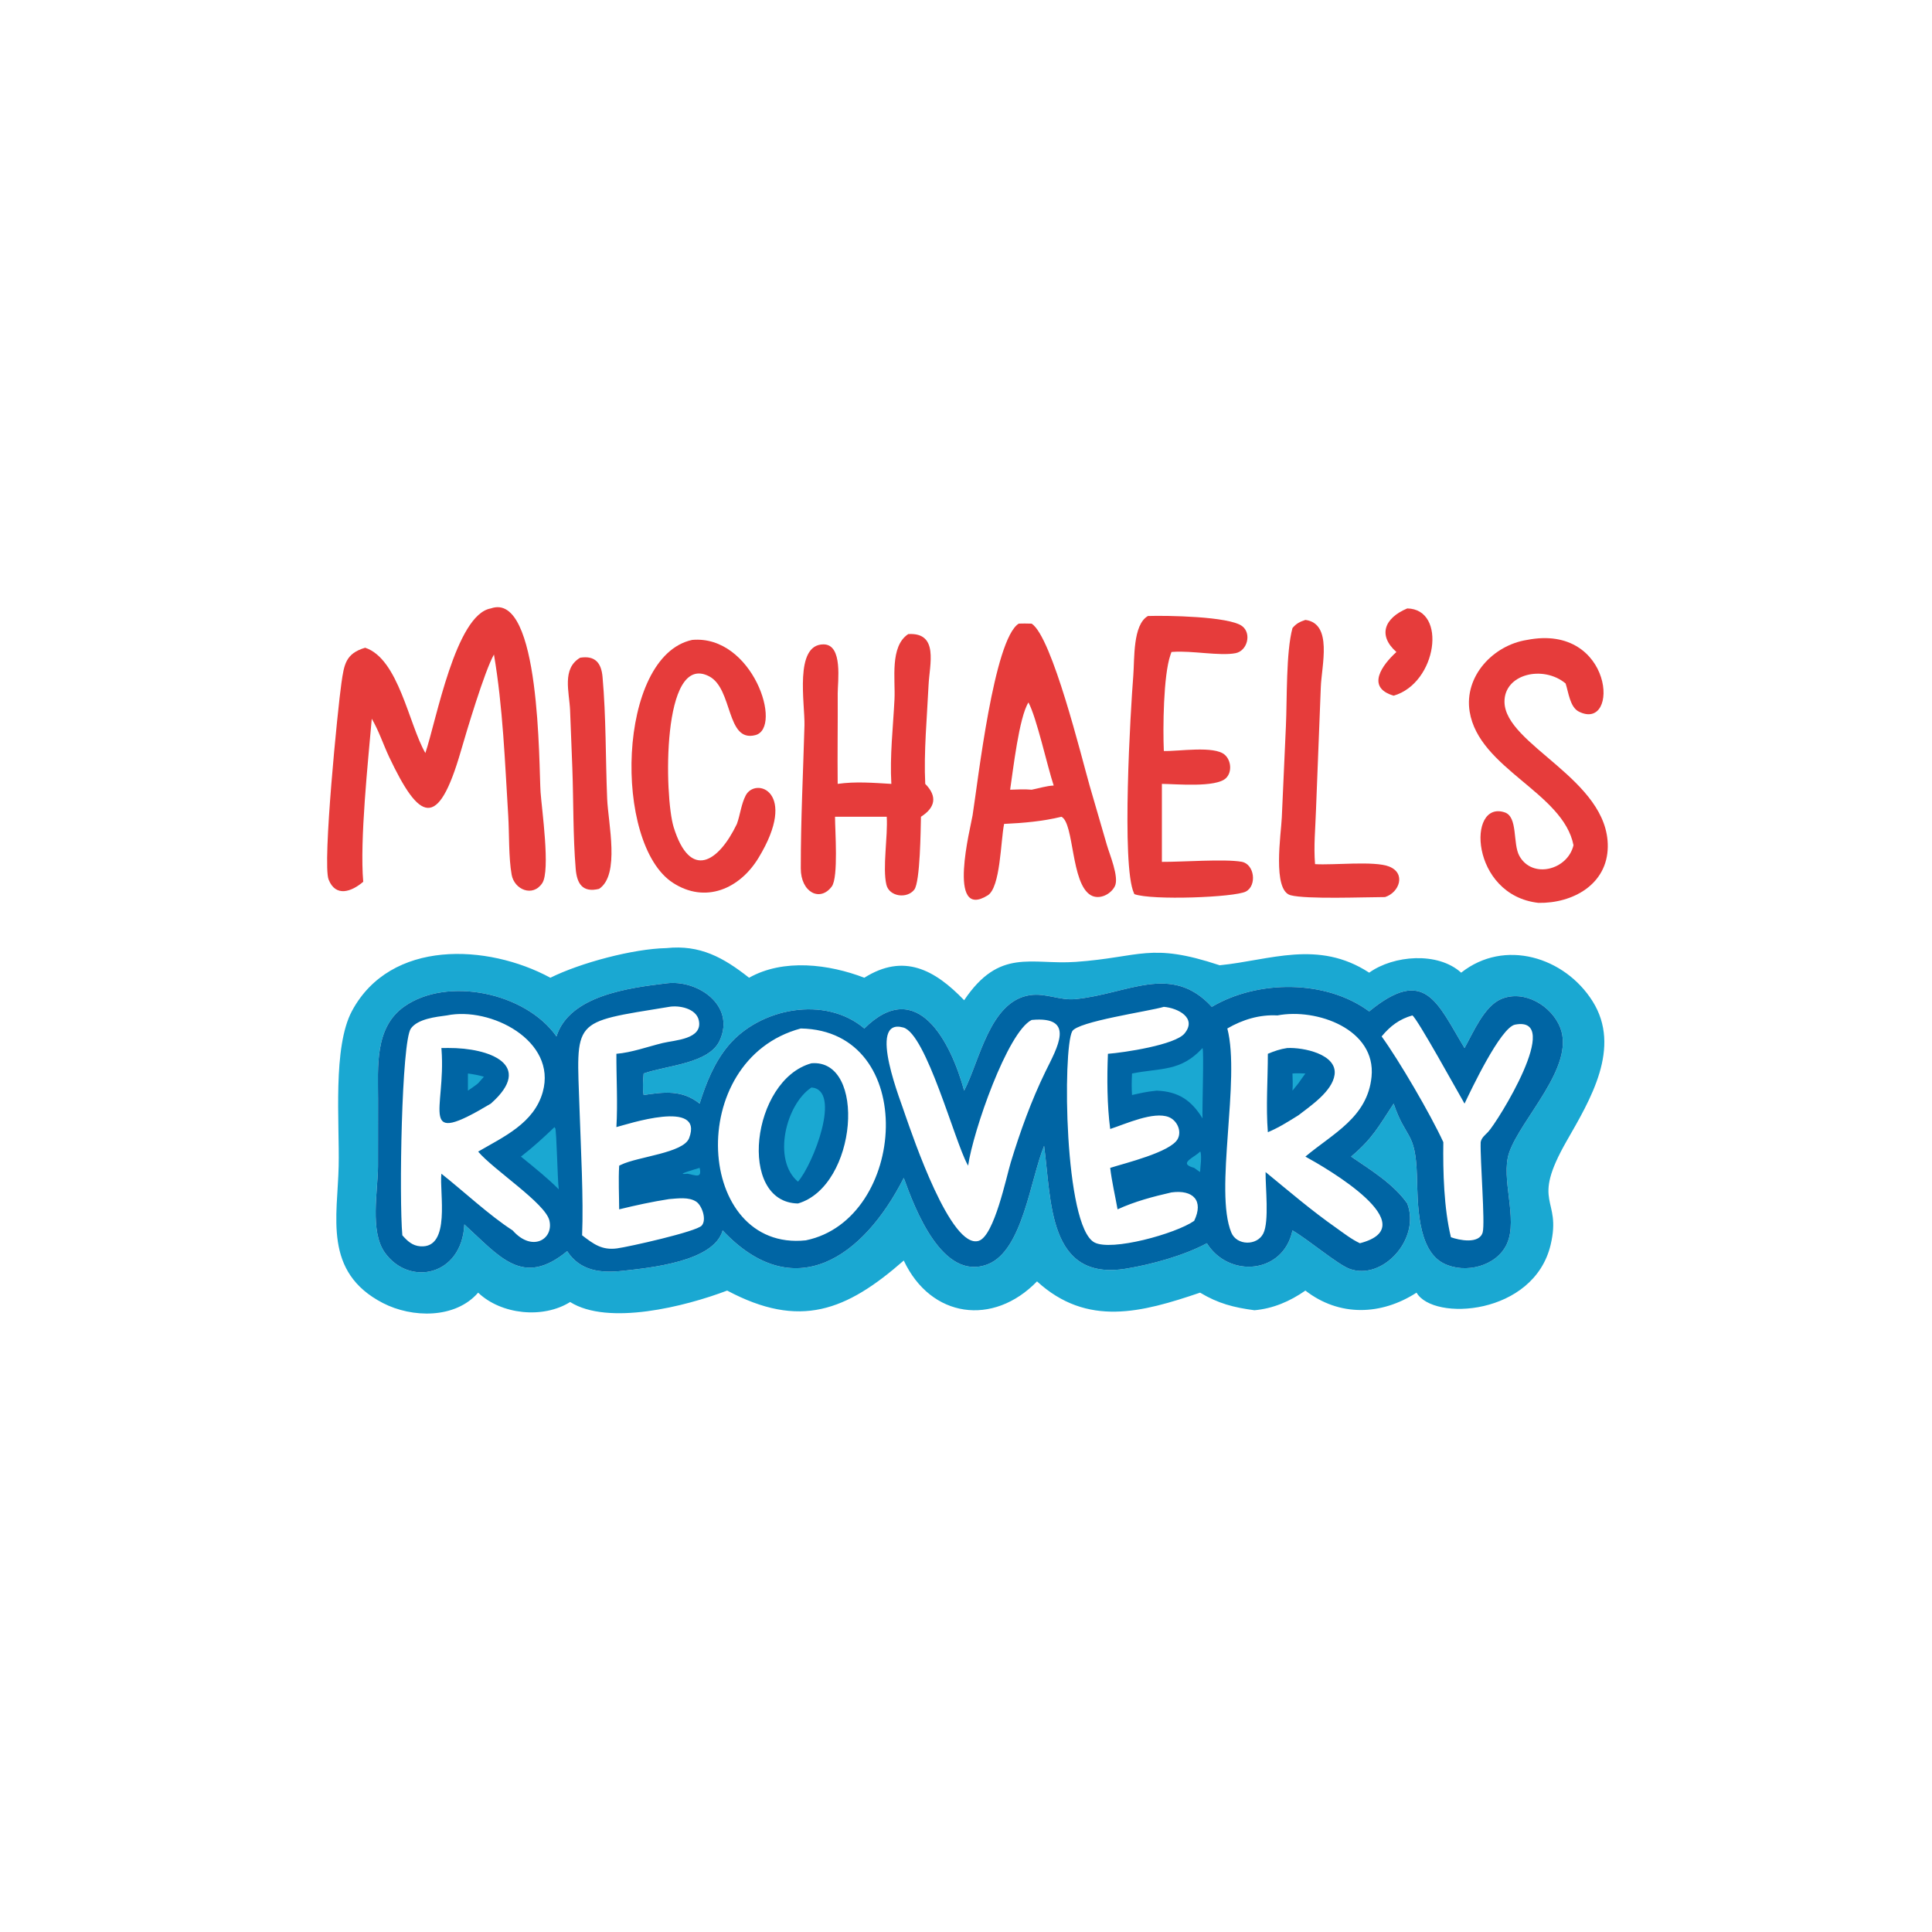 <?xml version="1.0" encoding="utf-8" ?>
<svg xmlns="http://www.w3.org/2000/svg" xmlns:xlink="http://www.w3.org/1999/xlink" width="512" height="512">
	<path fill="#E63C3B" d="M372.941 161.24C383.576 161.447 380.825 181.036 369.334 184.363C361.85 182.158 366.365 176.146 370.062 172.788C365.107 168.401 366.818 163.81 372.941 161.24Z"/>
	<path fill="#E63C3B" d="M153.744 174.301C157.776 173.663 159.353 175.749 159.678 179.376C160.637 190.097 160.464 200.942 160.906 211.691C161.174 218.226 164.364 231.832 158.769 235.558C154.289 236.653 152.879 234.068 152.564 230.241C151.839 221.426 151.997 212.379 151.674 203.522L151.077 188.195C150.869 183.365 148.85 177.2 153.744 174.301Z"/>
	<path fill="#E63C3B" d="M345.942 164.285C353.243 165.237 350.238 176.36 350.028 182.098L348.75 214.691C348.599 219.489 348.107 224.201 348.501 229.003C353.284 229.328 364.172 228.083 368.12 229.635C372.678 231.425 370.858 236.514 367.051 237.733C361.773 237.739 346.19 238.363 342.013 237.243C337.135 235.935 339.509 220.937 339.69 216.678L340.78 192.385C341.109 185.268 340.783 172.842 342.52 166.44C343.536 165.229 344.448 164.787 345.942 164.285Z"/>
	<path fill="#E63C3B" d="M183.431 169.584C199.441 168.163 207.585 192.898 200.174 194.816C192.386 196.832 194.286 182.507 187.907 179.22C175.276 172.713 176.039 211.177 178.526 219.206C182.903 233.334 190.392 228.531 195.289 218.346C196.164 215.914 196.423 213.114 197.615 210.813C200.209 205.806 211.716 209.749 201.002 227.366C196.02 235.557 186.936 239.547 178.322 233.949C162.448 223.634 163.494 173.872 183.431 169.584Z"/>
	<path fill="#E63C3B" d="M304.213 163.247C309.051 163.085 325.764 163.323 329.195 165.94C331.748 167.888 330.558 172.502 327.42 173.101C323.262 173.894 315.845 172.387 310.892 172.753L310.446 172.788L310.169 173.599C308.308 178.959 308.161 192.988 308.429 199.024C312.271 199.15 321.796 197.547 324.592 200.036C326.267 201.527 326.559 204.608 324.894 206.218C322.251 208.773 311.652 207.765 307.914 207.737L307.914 226.062L307.914 228.404C313.296 228.442 324.5 227.585 329.034 228.377C332.495 228.981 333.141 234.738 330.149 236.272C327.131 237.819 305.231 238.652 300.624 236.956L300.507 236.698C297.132 229.398 299.634 187.787 300.33 179.115C300.693 174.595 300.158 165.575 304.213 163.247Z"/>
	<path fill="#E63C3B" d="M404.689 169.584C427.679 165.087 429.378 194.08 418.417 188.587C416.032 187.392 415.675 183.427 414.897 181.124C408.971 176.187 398.595 178.575 398.705 186.041C398.873 197.453 426.286 206.517 426.079 224.397C425.963 234.413 416.756 239.433 407.703 239.269C389.577 237.228 388.718 211.93 398.763 215.29C402.318 216.479 400.843 223.574 402.652 226.831C406.082 233.005 415.469 230.55 416.992 223.986C414.25 210.018 391.936 203.739 389.474 188.591C387.951 179.218 395.707 170.974 404.689 169.584Z"/>
	<path fill="#E63C3B" d="M240.697 168.038C248.87 167.533 246.335 176.123 246.08 181.519C245.682 189.955 244.781 199.376 245.198 207.737C248.523 211.103 247.81 214.059 244.063 216.451C243.986 219.726 243.872 233.706 242.3 235.758C240.386 238.258 235.654 237.638 234.899 234.451C233.838 229.975 235.318 221.671 234.995 216.451L221.291 216.451C221.281 219.972 222.234 232.492 220.433 234.925C217.339 239.108 212.215 236.498 212.218 230.141C212.206 217.042 212.832 205.176 213.191 192.261C213.349 186.575 210.393 170.759 218.239 170.764C223.455 170.767 221.985 180.684 222.002 183.772C222.046 191.758 221.908 199.749 221.994 207.737C226.738 207.057 231.456 207.462 236.216 207.737C235.788 200.315 236.68 192.734 237.05 185.318C237.313 180.051 235.752 171.287 240.697 168.038Z"/>
	<path fill="#E63C3B" d="M269.964 165.271C271.11 165.208 272.255 165.248 273.401 165.271C278.821 168.78 286.694 201.004 288.774 208.246L293.337 223.94C294.013 226.321 296.631 232.451 295.457 234.839C294.384 237.02 291.322 238.549 289.064 237.233C283.773 234.151 284.697 218.19 281.302 216.451C276.341 217.665 271.19 218.11 266.096 218.346C265.175 222.958 265.14 235.187 261.747 237.287C250.794 244.066 257.277 219.035 257.742 216.087C259.196 206.855 263.387 169.431 269.964 165.271ZM272.547 186.156C270.051 190.111 268.485 204.076 267.695 209.283C269.59 209.226 271.513 209.1 273.401 209.283C275.299 208.907 277.317 208.263 279.239 208.174C277.553 203.106 274.715 190.142 272.547 186.156Z"/>
	<path fill="#E63C3B" d="M130.071 161.24C143.3 156.542 142.783 203.162 143.256 209.939C143.564 214.36 145.898 230.715 143.711 234.028C141.191 237.845 136.305 235.761 135.595 231.823C134.772 227.257 134.981 220.998 134.686 216.198C133.817 202.072 133.281 187.435 130.903 173.453C128.424 177.792 123.606 193.961 122.137 199.037C116.028 220.161 111.158 217.553 103.107 200.563C101.557 197.244 100.374 193.623 98.522 190.473C97.553 201.707 95.307 222.717 96.26 233.68C93.161 236.334 88.955 237.832 87.085 233.089C85.412 228.847 89.536 187.506 90.485 180.986C91.196 176.106 91.578 173.188 96.773 171.654C105.645 174.582 108.341 191.998 112.725 199.561C115.623 191.005 120.742 162.853 130.071 161.24Z"/>
	<path fill="#1AA8D2" d="M176.59 251.257C185.534 250.311 191.725 253.761 198.516 259.111C207.64 253.969 219.708 255.522 229.057 259.111C239.496 252.54 247.712 256.957 255.509 265.071C264.906 251.1 273.256 255.748 285.068 254.912C302.349 253.689 304.727 249.668 323.226 255.805C336.447 254.513 349.297 248.919 362.847 257.766C369.304 253.135 381.034 252.163 387.225 257.766C398.73 248.673 414.667 253.629 422.038 265.325C429.789 277.624 421.447 291.433 415.213 302.319C405.437 319.389 413.959 317.175 410.933 329.892C406.477 348.619 379.819 350.222 375.398 342.566C366.062 348.597 354.954 348.995 345.942 342.017C341.887 344.848 337.395 346.793 332.438 347.228C326.9 346.488 322.874 345.456 318.034 342.566C302.622 347.795 288.123 351.75 274.821 339.584C263.247 351.516 246.693 349.354 239.507 334.054C224.304 347.371 211.988 352.272 192.708 342.017C181.543 346.258 161.164 351.377 151.093 345.047C143.908 349.543 132.818 348.393 126.714 342.566C120.647 349.562 109.147 349.281 101.489 345.328C85.562 337.106 89.468 322.383 89.75 308.991C89.994 297.399 88.119 277.507 93.292 267.889C103.501 248.908 129.18 250.093 145.856 259.111C153.838 255.151 167.766 251.439 176.59 251.257ZM176.59 260.596C166.872 261.779 150.904 263.754 147.472 274.664C139.268 263.011 118.493 258.721 107.118 266.754C99.202 272.345 100.192 282.817 100.186 291.348L100.173 309.092C100.145 315.573 97.945 326.294 101.993 331.963C108.439 340.992 122.407 338.18 123.058 324.48C132.464 333.029 138.488 341.284 150.302 331.568C153.782 336.902 159.305 337.417 165.094 336.777C172.421 335.967 189.202 334.327 191.51 326.073C210.387 346.093 228.783 333.323 239.507 312.151C242.467 320.377 249.782 339.705 261.777 335.04C271.015 331.447 273.04 312.576 276.697 303.668C278.679 318.339 277.697 339.591 298.457 336.202C305.162 335.107 313.869 332.705 319.834 329.472C325.645 338.773 340.097 337.671 342.52 326.073C346.729 328.524 354.481 335.09 357.651 336.257C366.337 339.454 376.525 328.416 372.941 318.936C369.345 313.786 363.178 309.998 358.055 306.51C363.81 301.661 365.336 298.514 369.334 292.469C372.585 302.092 375.12 299.568 375.499 311.533C375.726 318.683 375.493 331.296 382.641 334.846C388.313 337.663 396.662 335.588 399.361 329.604C402.355 322.967 397.621 312.267 399.934 305.488C403.011 296.464 417.499 282.681 413.485 272.36C411.231 266.567 403.953 262.171 397.832 264.751C393.317 266.655 390.381 273.714 388.118 277.742C380.92 265.877 377.704 255.832 362.847 268.036C351.385 259.575 333.319 259.631 321.146 266.826C310.389 255.112 298.913 263.431 284.946 264.779C280.849 265.175 277.13 263.105 272.948 263.728C262.288 265.314 259.631 281.161 255.509 289.034C251.989 276.172 243.084 258.659 229.057 272.557C218.649 263.751 201.381 267.141 193.04 277.08C189.313 281.522 187.124 286.995 185.41 292.469C180.781 288.772 176.002 289.375 170.572 290.194C170.247 288.286 170.429 286.405 170.572 284.487C176.784 282.288 187.934 281.922 190.751 275.706C194.946 266.453 184.918 259.543 176.59 260.596Z"/>
	<path fill="#0065A4" d="M176.59 260.596C184.918 259.543 194.946 266.453 190.751 275.706C187.934 281.922 176.784 282.288 170.572 284.487C170.429 286.405 170.247 288.286 170.572 290.194C176.002 289.375 180.781 288.772 185.41 292.469C187.124 286.995 189.313 281.522 193.04 277.08C201.381 267.141 218.649 263.751 229.057 272.557C243.084 258.659 251.989 276.172 255.509 289.034C259.631 281.161 262.288 265.314 272.948 263.728C277.13 263.105 280.849 265.175 284.946 264.779C298.913 263.431 310.389 255.112 321.146 266.826C333.319 259.631 351.385 259.575 362.847 268.036C377.704 255.832 380.92 265.877 388.118 277.742C390.381 273.714 393.317 266.655 397.832 264.751C403.953 262.171 411.231 266.567 413.485 272.36C417.499 282.681 403.011 296.464 399.934 305.488C397.621 312.267 402.355 322.967 399.361 329.604C396.662 335.588 388.313 337.663 382.641 334.846C375.493 331.296 375.726 318.683 375.499 311.533C375.12 299.568 372.585 302.092 369.334 292.469C365.336 298.514 363.81 301.661 358.055 306.51C363.178 309.998 369.345 313.786 372.941 318.936C376.525 328.416 366.337 339.454 357.651 336.257C354.481 335.09 346.729 328.524 342.52 326.073C340.097 337.671 325.645 338.773 319.834 329.472C313.869 332.705 305.162 335.107 298.457 336.202C277.697 339.591 278.679 318.339 276.697 303.668C273.04 312.576 271.015 331.447 261.777 335.04C249.782 339.705 242.467 320.377 239.507 312.151C228.783 333.323 210.387 346.093 191.51 326.073C189.202 334.327 172.421 335.967 165.094 336.777C159.305 337.417 153.782 336.902 150.302 331.568C138.488 341.284 132.464 333.029 123.058 324.48C122.407 338.18 108.439 340.992 101.993 331.963C97.945 326.294 100.145 315.573 100.173 309.092L100.186 291.348C100.192 282.817 99.202 272.345 107.118 266.754C118.493 258.721 139.268 263.011 147.472 274.664C150.904 263.754 166.872 261.779 176.59 260.596ZM212.218 272.557C181.164 280.874 184.38 331.771 213.545 328.705C240.417 323.209 243.68 273.108 212.218 272.557ZM338.538 269.096C333.831 268.834 329.302 270.196 325.254 272.557C328.799 286.114 321.718 315.589 326.32 326.655C327.761 330.118 333.13 330.195 334.787 326.885C336.395 323.672 335.335 314.58 335.393 310.605C341.603 315.698 347.554 320.805 354.146 325.425C356.141 326.847 358.164 328.426 360.386 329.472C378.079 324.872 351.406 309.495 345.942 306.51C353.21 300.405 362.407 296.128 363.474 285.354C364.723 272.748 348.919 267.102 338.538 269.096ZM118.424 269.096C115.515 269.485 110.719 270.003 108.889 272.568C106.404 276.052 105.745 317.541 106.625 327.368C107.96 328.887 109.286 330.134 111.416 330.286C119.581 330.868 116.398 315.961 116.973 311.043C122.914 315.739 129.672 322.089 135.858 326.073C141.023 331.937 146.785 328.415 145.592 323.437C144.493 318.849 130.79 310.016 126.714 305.188C133.462 301.26 141.52 297.678 143.835 289.395C147.64 275.778 129.996 266.715 118.424 269.096ZM308.429 266.826C304.44 268.016 285.545 270.703 284.145 273.307C281.599 278.039 282.001 324.913 290.016 329.249C294.514 331.682 311.588 326.959 316.467 323.542C319.046 318.202 316.239 315.217 310.446 316.001C305.57 317.113 300.723 318.395 296.166 320.487C295.52 316.847 294.649 313.164 294.213 309.499C298.155 308.239 310.218 305.333 312.099 301.849C313.246 299.723 311.912 296.911 309.755 296.046C305.716 294.426 298.236 297.891 294.213 299.193C293.389 292.961 293.345 285.57 293.614 279.269C297.905 278.943 311.422 276.917 313.92 273.877C317.289 269.777 312.175 267.135 308.429 266.826ZM177.319 266.826C151.16 271.11 152.781 269.75 153.594 294.272C153.92 304.119 154.666 317.821 154.263 327.368C157.296 329.693 159.514 331.37 163.51 330.839C166.606 330.427 184.552 326.404 185.964 324.793C187.343 323.22 186.031 319.469 184.517 318.46C182.533 317.136 179.574 317.604 177.319 317.771C172.842 318.462 168.486 319.415 164.087 320.487C164.071 316.663 163.857 312.728 164.087 308.917L164.541 308.694C169.131 306.469 181.118 305.587 182.629 301.606C186.603 291.138 166.131 297.994 163.352 298.691C163.734 292.23 163.322 285.74 163.352 279.269C167.366 278.946 171.671 277.376 175.6 276.416C178.844 275.624 186.343 275.443 185.183 270.358C184.469 267.224 179.942 266.361 177.319 266.826ZM273.401 270.298C267.016 273.469 257.874 299.742 256.562 308.917L256.382 308.592C252.967 302.369 245.462 273.977 239.382 272.299C229.495 269.569 239.149 292.837 239.925 295.555C241.856 301.003 251.992 331.238 259.401 328.825C263.492 327.492 266.699 311.87 267.857 308.069C270.346 299.894 273.318 291.632 277.072 283.948C280.129 277.691 285.246 269.187 273.401 270.298ZM374.291 269.096C370.849 270.076 368.418 271.914 366.147 274.664C370.713 280.954 379.113 295.306 382.498 302.687C382.381 310.53 382.652 320.257 384.511 327.876C386.633 328.666 392.029 329.785 392.928 326.583C393.616 324.132 392.229 307.456 392.393 302.687C392.603 301.508 393.561 300.808 394.35 299.985C396.816 297.415 414.473 269.059 401.507 271.537C397.655 272.273 389.763 289.022 388.118 292.469C386.4 289.52 375.579 269.872 374.291 269.096Z"/>
	<path fill="#1AA8D2" d="M185.41 309.499C186.103 312.46 184.275 311.405 182.187 311.043C178.301 311.499 184.653 309.743 185.41 309.499Z"/>
	<path fill="#1AA8D2" d="M318.034 305.188L318.169 305.307C318.482 306.873 318.122 308.986 318.034 310.605C317.492 310.265 316.983 309.877 316.467 309.499C312.033 308.318 316.453 306.81 318.034 305.188Z"/>
	<path fill="#1AA8D2" d="M146.95 298.691L147.134 299.122L147.111 298.719C147.544 299.934 147.718 312.378 148.078 315.181C146.622 313.73 145.119 312.375 143.553 311.043C141.754 309.492 139.887 308.013 138.047 306.51C141.201 304.083 144.083 301.44 146.95 298.691Z"/>
	<path fill="#1AA8D2" d="M318.681 277.742C319.095 278.468 318.56 293.987 318.681 296.389C315.805 291.681 312.356 289.253 306.571 289.034L306.112 289.081C304.026 289.283 302.038 289.729 299.998 290.194C299.864 288.274 299.906 286.408 299.998 284.487C307.662 282.96 312.894 284.049 318.681 277.742Z"/>
	<path fill="#0065A4" d="M116.973 277.742L118.763 277.725C129.633 277.656 141.762 282.135 130.071 292.469C110.41 304.24 118.224 294.321 117.007 278.169L116.973 277.742Z"/>
	<path fill="#1AA8D2" d="M124.004 284.487C125.464 284.686 126.832 284.928 128.248 285.34L126.714 287.075C125.873 287.783 124.9 288.394 124.004 289.034L124.004 284.487Z"/>
	<path fill="#0065A4" d="M341.113 277.742C345.347 277.511 354.469 279.373 353.671 284.853C353.033 289.225 347.372 293.025 344.102 295.555C341.432 297.209 338.912 298.836 335.994 300.043C335.454 293.304 335.993 286.075 335.994 279.269C337.692 278.558 339.284 278 341.113 277.742Z"/>
	<path fill="#1AA8D2" d="M342.52 284.487C343.664 284.396 344.798 284.45 345.942 284.487C345.306 285.332 344.71 286.209 344.102 287.075L342.52 289.034C342.641 287.528 342.551 285.996 342.52 284.487Z"/>
	<path fill="#0065A4" d="M215.044 281.779C229.7 280.557 227.23 314.327 211.47 318.936C195.33 318.648 199.119 286.162 215.044 281.779Z"/>
	<path fill="#1AA8D2" d="M215.044 288.192C223.146 288.812 215.539 308.513 211.47 313.16C204.622 307.398 208.247 292.674 215.044 288.192Z"/>
</svg>
